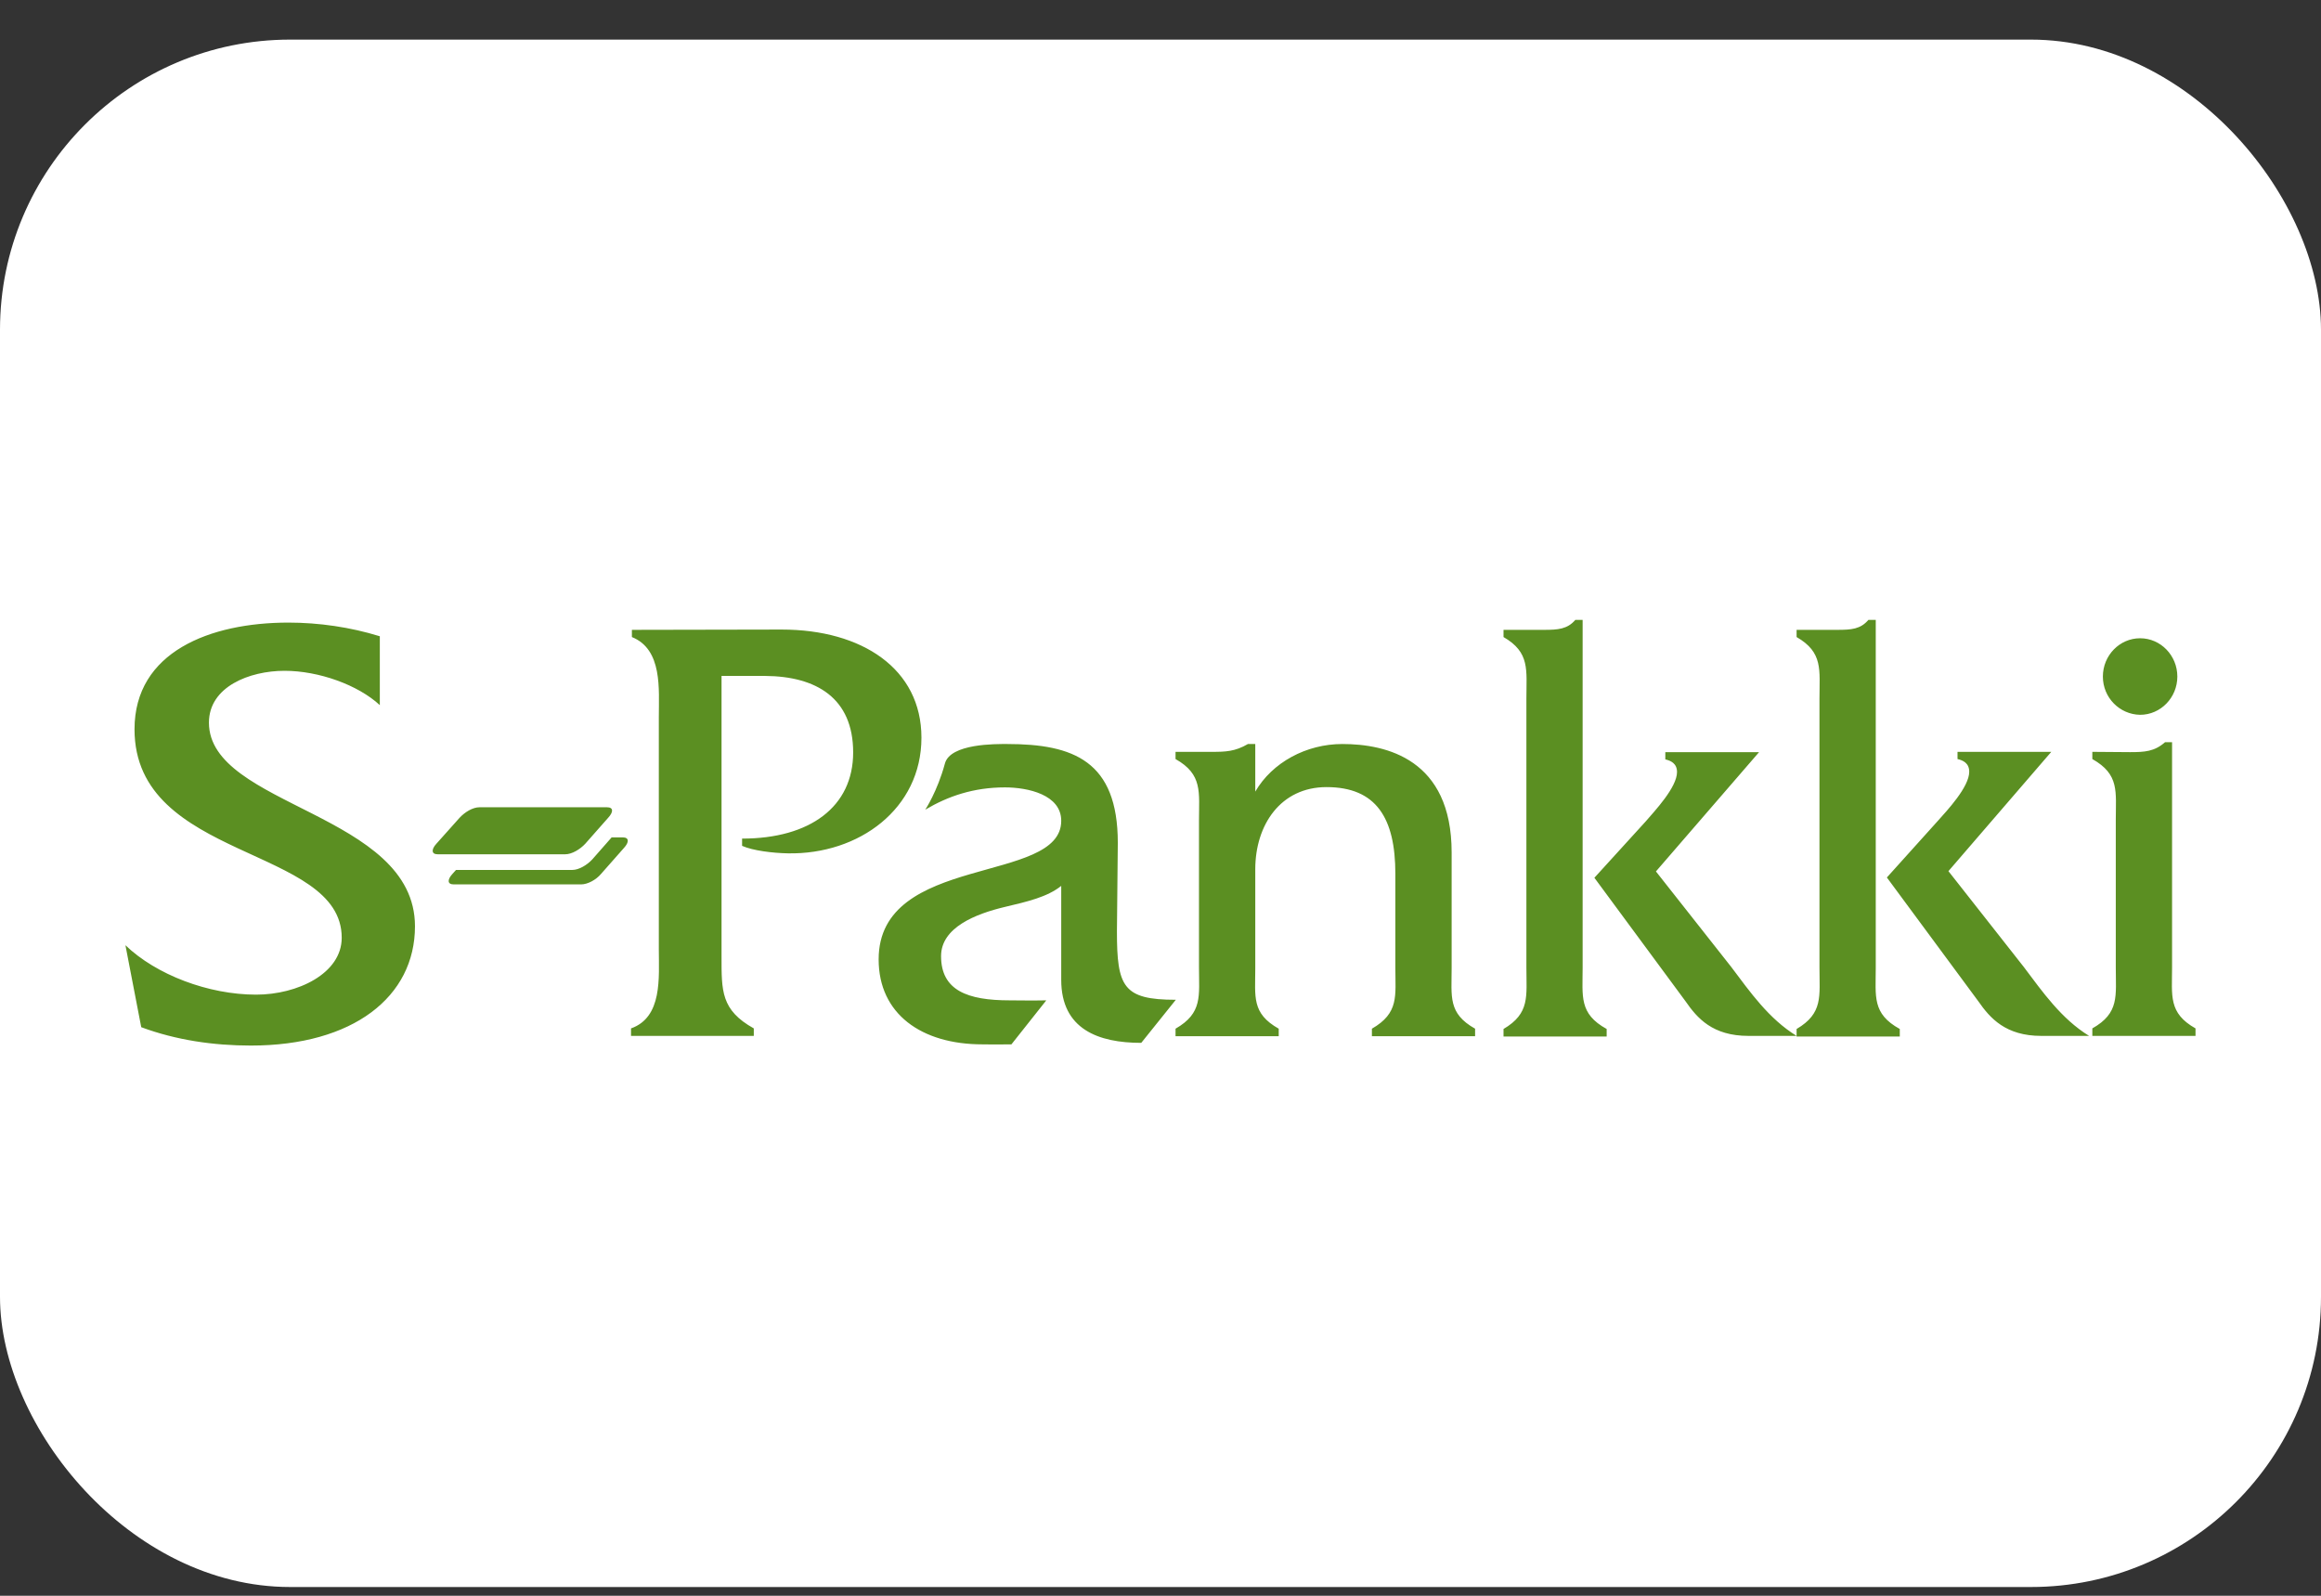 <?xml version="1.0" encoding="UTF-8" standalone="no"?>
<svg xmlns="http://www.w3.org/2000/svg" fill="none" height="33" viewBox="0 0 48 33" width="48">
  
  <rect x="0" y="0" width="48" height="33" fill="#333333" stroke="none"/>
  
  <g clip-path="url(#clip0_2834_120133)">
    
    <path d="M48 0.819H0V32.819H48V0.819Z" fill="white"/>
    
    <path d="M43.489 13.991C43.489 13.554 43.835 13.199 44.259 13.199C44.683 13.199 45.029 13.554 45.029 13.991C45.029 14.427 44.683 14.782 44.259 14.782C43.835 14.775 43.489 14.427 43.489 13.991ZM24.311 15.548V15.697C24.875 16.015 24.796 16.383 24.796 16.968V20.008C24.796 20.594 24.875 20.949 24.311 21.273V21.429H26.445V21.273C25.881 20.955 25.96 20.613 25.96 20.027V17.977C25.96 17.055 26.487 16.277 27.433 16.277C28.463 16.277 28.857 16.918 28.857 18.071V20.021C28.857 20.594 28.936 20.949 28.372 21.273V21.429H30.506V21.273C29.942 20.955 30.021 20.613 30.021 20.021V17.629C30.021 15.697 28.669 15.386 27.76 15.386C27.015 15.386 26.311 15.766 25.96 16.37V15.386H25.808C25.542 15.542 25.342 15.548 25.063 15.548H24.311ZM7.849 13.156C7.243 12.969 6.594 12.875 5.964 12.875C4.345 12.875 2.782 13.48 2.782 15.081C2.782 17.803 7.067 17.492 7.067 19.392C7.067 20.133 6.152 20.569 5.297 20.569C4.309 20.569 3.23 20.158 2.594 19.547L2.921 21.242C3.642 21.51 4.418 21.622 5.188 21.622C7.303 21.622 8.582 20.613 8.582 19.155C8.582 16.812 4.321 16.682 4.321 14.944C4.321 14.202 5.158 13.872 5.885 13.872C6.594 13.872 7.406 14.165 7.855 14.582V13.156H7.849ZM9.504 16.912C9.613 16.794 9.776 16.694 9.916 16.694H12.552C12.692 16.694 12.686 16.794 12.577 16.912L12.104 17.448C11.995 17.566 11.825 17.666 11.692 17.666H9.049C8.922 17.666 8.916 17.566 9.025 17.448L9.504 16.912ZM31.094 13.025V13.174C31.645 13.492 31.567 13.854 31.567 14.445V20.015C31.567 20.6 31.645 20.955 31.094 21.279V21.435H33.227V21.279C32.652 20.962 32.73 20.606 32.73 20.015V12.819H32.579C32.415 13.012 32.215 13.025 31.936 13.025H31.094ZM34.858 20.706C35.1 21.055 35.416 21.422 36.161 21.422H37.155C36.579 21.067 36.197 20.519 35.803 19.996L34.246 18.021L36.379 15.554H34.44V15.704C34.549 15.729 34.682 15.785 34.682 15.965C34.682 16.283 34.221 16.769 34.034 16.987L32.973 18.152L34.858 20.706ZM43.271 15.548V15.697C43.835 16.015 43.756 16.37 43.756 16.956V20.008C43.756 20.594 43.835 20.949 43.271 21.267V21.422H45.405V21.267C44.841 20.949 44.92 20.594 44.92 20.002V15.349H44.774C44.556 15.542 44.35 15.554 44.053 15.554L43.271 15.548ZM13.068 13.025V13.174C13.704 13.43 13.625 14.252 13.625 14.825V19.635C13.625 20.214 13.704 21.036 13.05 21.267V21.422H15.589V21.267C14.91 20.887 14.922 20.494 14.922 19.778V13.978C15.716 13.978 14.983 13.978 15.819 13.978C16.886 13.984 17.644 14.439 17.644 15.56C17.644 16.682 16.753 17.342 15.347 17.342V17.492C15.571 17.591 15.977 17.641 16.298 17.647C17.765 17.672 19.056 16.725 19.056 15.255C19.056 13.829 17.826 13.019 16.165 13.019L13.068 13.025ZM12.649 17.317H12.88C13.013 17.317 13.013 17.417 12.904 17.535L12.431 18.071C12.328 18.195 12.152 18.289 12.019 18.289H9.382C9.249 18.289 9.249 18.189 9.358 18.071L9.431 17.99H11.837C11.97 17.99 12.14 17.89 12.249 17.772L12.649 17.317ZM37.155 13.025V13.174C37.707 13.492 37.628 13.854 37.628 14.445V20.015C37.628 20.6 37.707 20.955 37.155 21.279V21.435H39.289V21.279C38.713 20.962 38.792 20.606 38.792 20.015V12.819H38.64C38.477 13.012 38.283 13.025 37.998 13.025H37.155ZM40.913 20.706C41.156 21.055 41.477 21.422 42.216 21.422H43.204C42.629 21.067 42.247 20.519 41.853 19.996L40.295 18.015L42.422 15.548H40.483V15.697C40.592 15.722 40.725 15.778 40.725 15.959C40.725 16.277 40.265 16.763 40.071 16.981L39.022 18.146L40.913 20.706ZM24.317 20.675C23.226 20.675 23.099 20.407 23.099 19.261L23.117 17.429C23.117 15.735 22.196 15.386 20.826 15.386C20.602 15.386 19.65 15.373 19.541 15.791C19.384 16.37 19.135 16.744 19.135 16.744C19.608 16.464 20.135 16.283 20.784 16.283C21.256 16.283 21.947 16.433 21.947 16.974C21.947 18.295 18.171 17.641 18.171 19.84C18.171 20.968 19.056 21.597 20.317 21.597C20.535 21.597 20.572 21.603 20.917 21.597L21.638 20.687C21.268 20.694 21.184 20.687 20.881 20.687C20.008 20.687 19.462 20.482 19.462 19.772C19.462 19.18 20.177 18.899 20.778 18.756C21.25 18.644 21.657 18.551 21.947 18.32V20.264C21.947 21.285 22.717 21.566 23.602 21.566L24.317 20.675Z" fill="#5B8F22"/>
    
  </g>
  
  <defs>
    
    <clipPath id="clip0_2834_120133">
      
      <rect fill="white" height="32" rx="6" width="48" y="0.819"/>
      
    </clipPath>
    
  </defs>
  
</svg>
